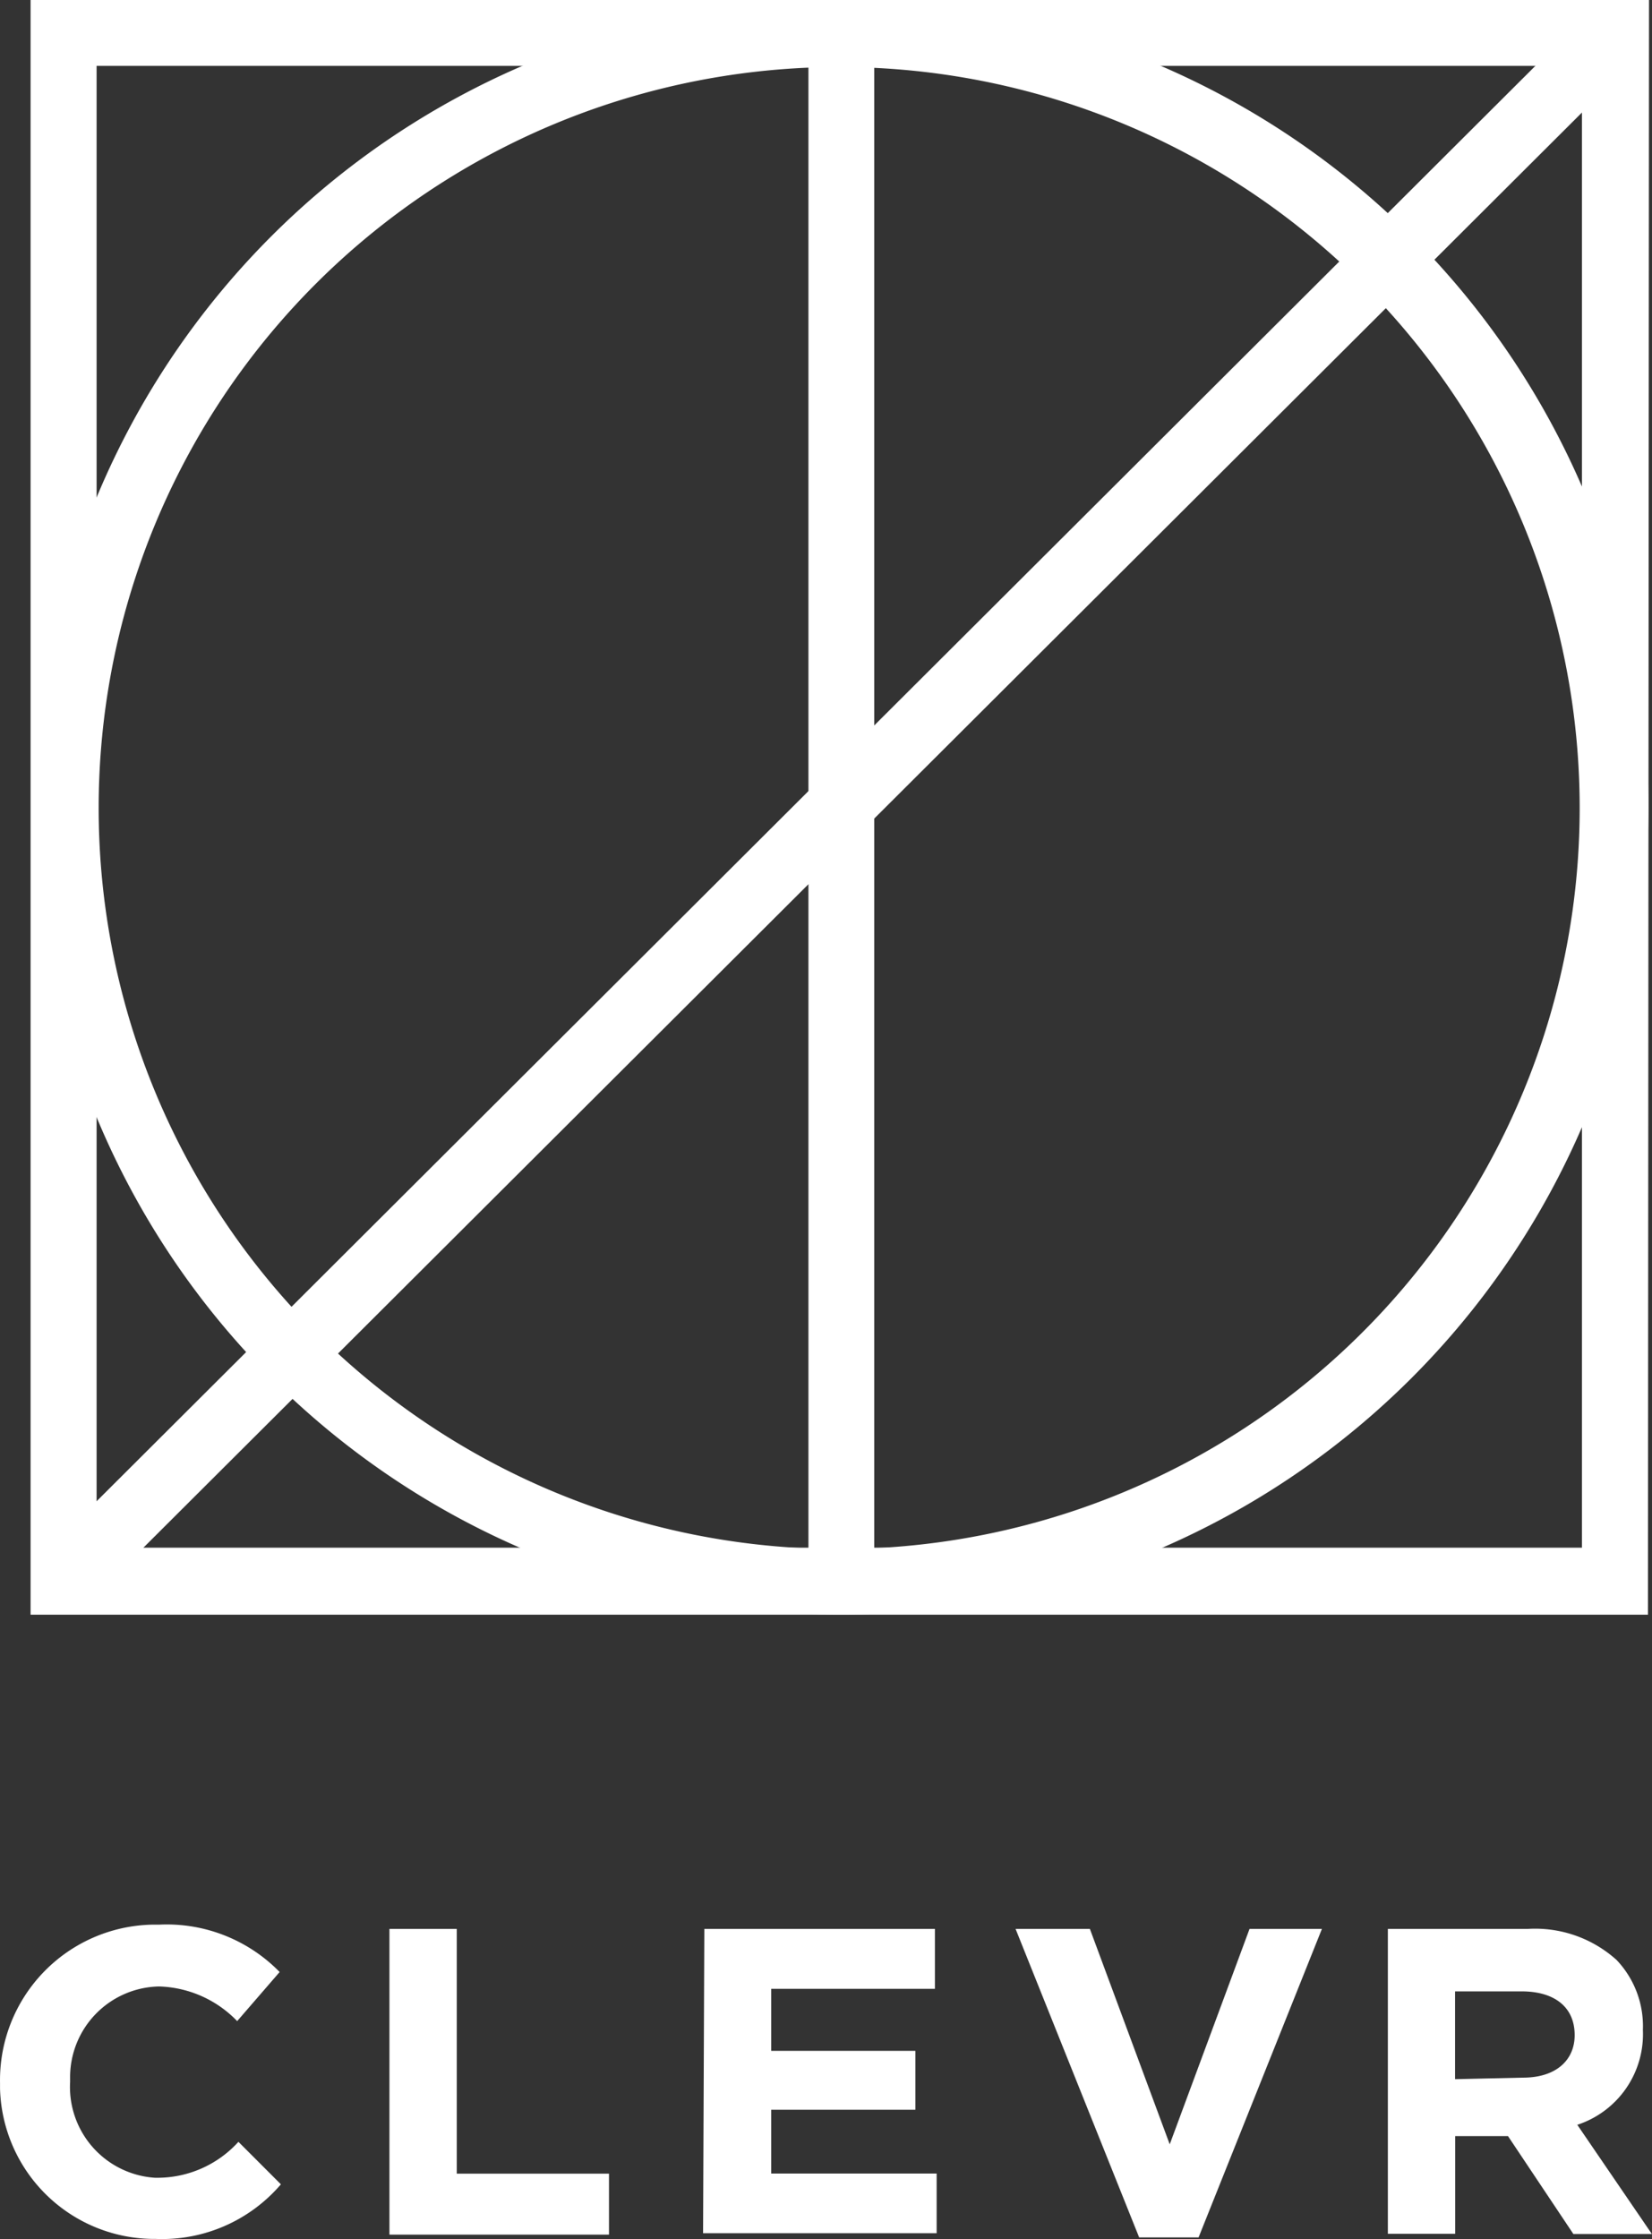 <svg xmlns="http://www.w3.org/2000/svg" width="42.085" height="57" viewBox="0 0 42.085 57">
  <rect x="0" y="0" width="42.085" height="57" fill="#333333" stroke="none"/>
  <g id="Group_4154" data-name="Group 4154" transform="translate(-422 -271.808)">
    <path id="Path_2" data-name="Path 2" d="M0,94.3H0a3.959,3.959,0,0,1,3.883-4.029h.173a4.019,4.019,0,0,1,3.067,1.206L6.041,92.727a2.872,2.872,0,0,0-1.99-.882,2.31,2.31,0,0,0-2.266,2.331v.1a2.315,2.315,0,0,0,2.163,2.439h.081A2.786,2.786,0,0,0,6.073,95.8l1.082,1.082a3.986,3.986,0,0,1-3.191,1.39A3.932,3.932,0,0,1,0,94.447Z" transform="translate(422.001 230.534)" fill="#fff"/>
    <path id="Path_3" data-name="Path 3" d="M18.28,90.48h1.715v6.231h3.878v1.552H18.28Z" transform="translate(413.641 230.434)" fill="#fff"/>
    <path id="Path_4" data-name="Path 4" d="M33.032,90.48h5.874v1.525h-4.17v1.579h3.673v1.5H34.736v1.623H38.95v1.52H33Z" transform="translate(406.911 230.434)" fill="#fff"/>
    <path id="Path_5" data-name="Path 5" d="M47.66,90.48h1.893l2.034,5.484L53.62,90.48h1.844l-3.142,7.853H50.808Z" transform="translate(400.212 230.434)" fill="#fff"/>
    <path id="Path_6" data-name="Path 6" d="M65.14,90.475H68.7a3.1,3.1,0,0,1,2.266.79,2.445,2.445,0,0,1,.671,1.779h0a2.429,2.429,0,0,1-1.671,2.418l1.9,2.78h-2L68.2,95.749H66.855v2.488H65.14Zm3.445,3.786c.838,0,1.314-.444,1.314-1.082h0c0-.736-.541-1.114-1.347-1.114h-1.7V94.3Z" transform="translate(392.216 230.439)" fill="#fff"/>
    <path id="Path_7" data-name="Path 7" d="M42.643,41.106H1.44V0H42.67ZM3.122,39.4H40.961V1.677H3.122Z" transform="translate(421.339 271.808)" fill="#fff"/>
    <path id="Path_8" data-name="Path 8" d="M22.025,41.106A20.553,20.553,0,1,1,42.64,20.553,20.584,20.584,0,0,1,22.025,41.106Zm0-39.4a18.864,18.864,0,1,0,0,37.729v0a18.864,18.864,0,1,0,0-37.729Z" transform="translate(421.353 271.808)" fill="#fff"/>
    <path id="Path_15" data-name="Path 15" d="M0,0,55.811.085l0,1.679L0,1.679Z" transform="translate(423.025 311.458) rotate(-45)" fill="#fff"/>
    <rect id="Rectangle_2" data-name="Rectangle 2" width="1.677" height="39.403" transform="translate(442.595 272.647)" fill="#fff"/>
  </g>
</svg>

